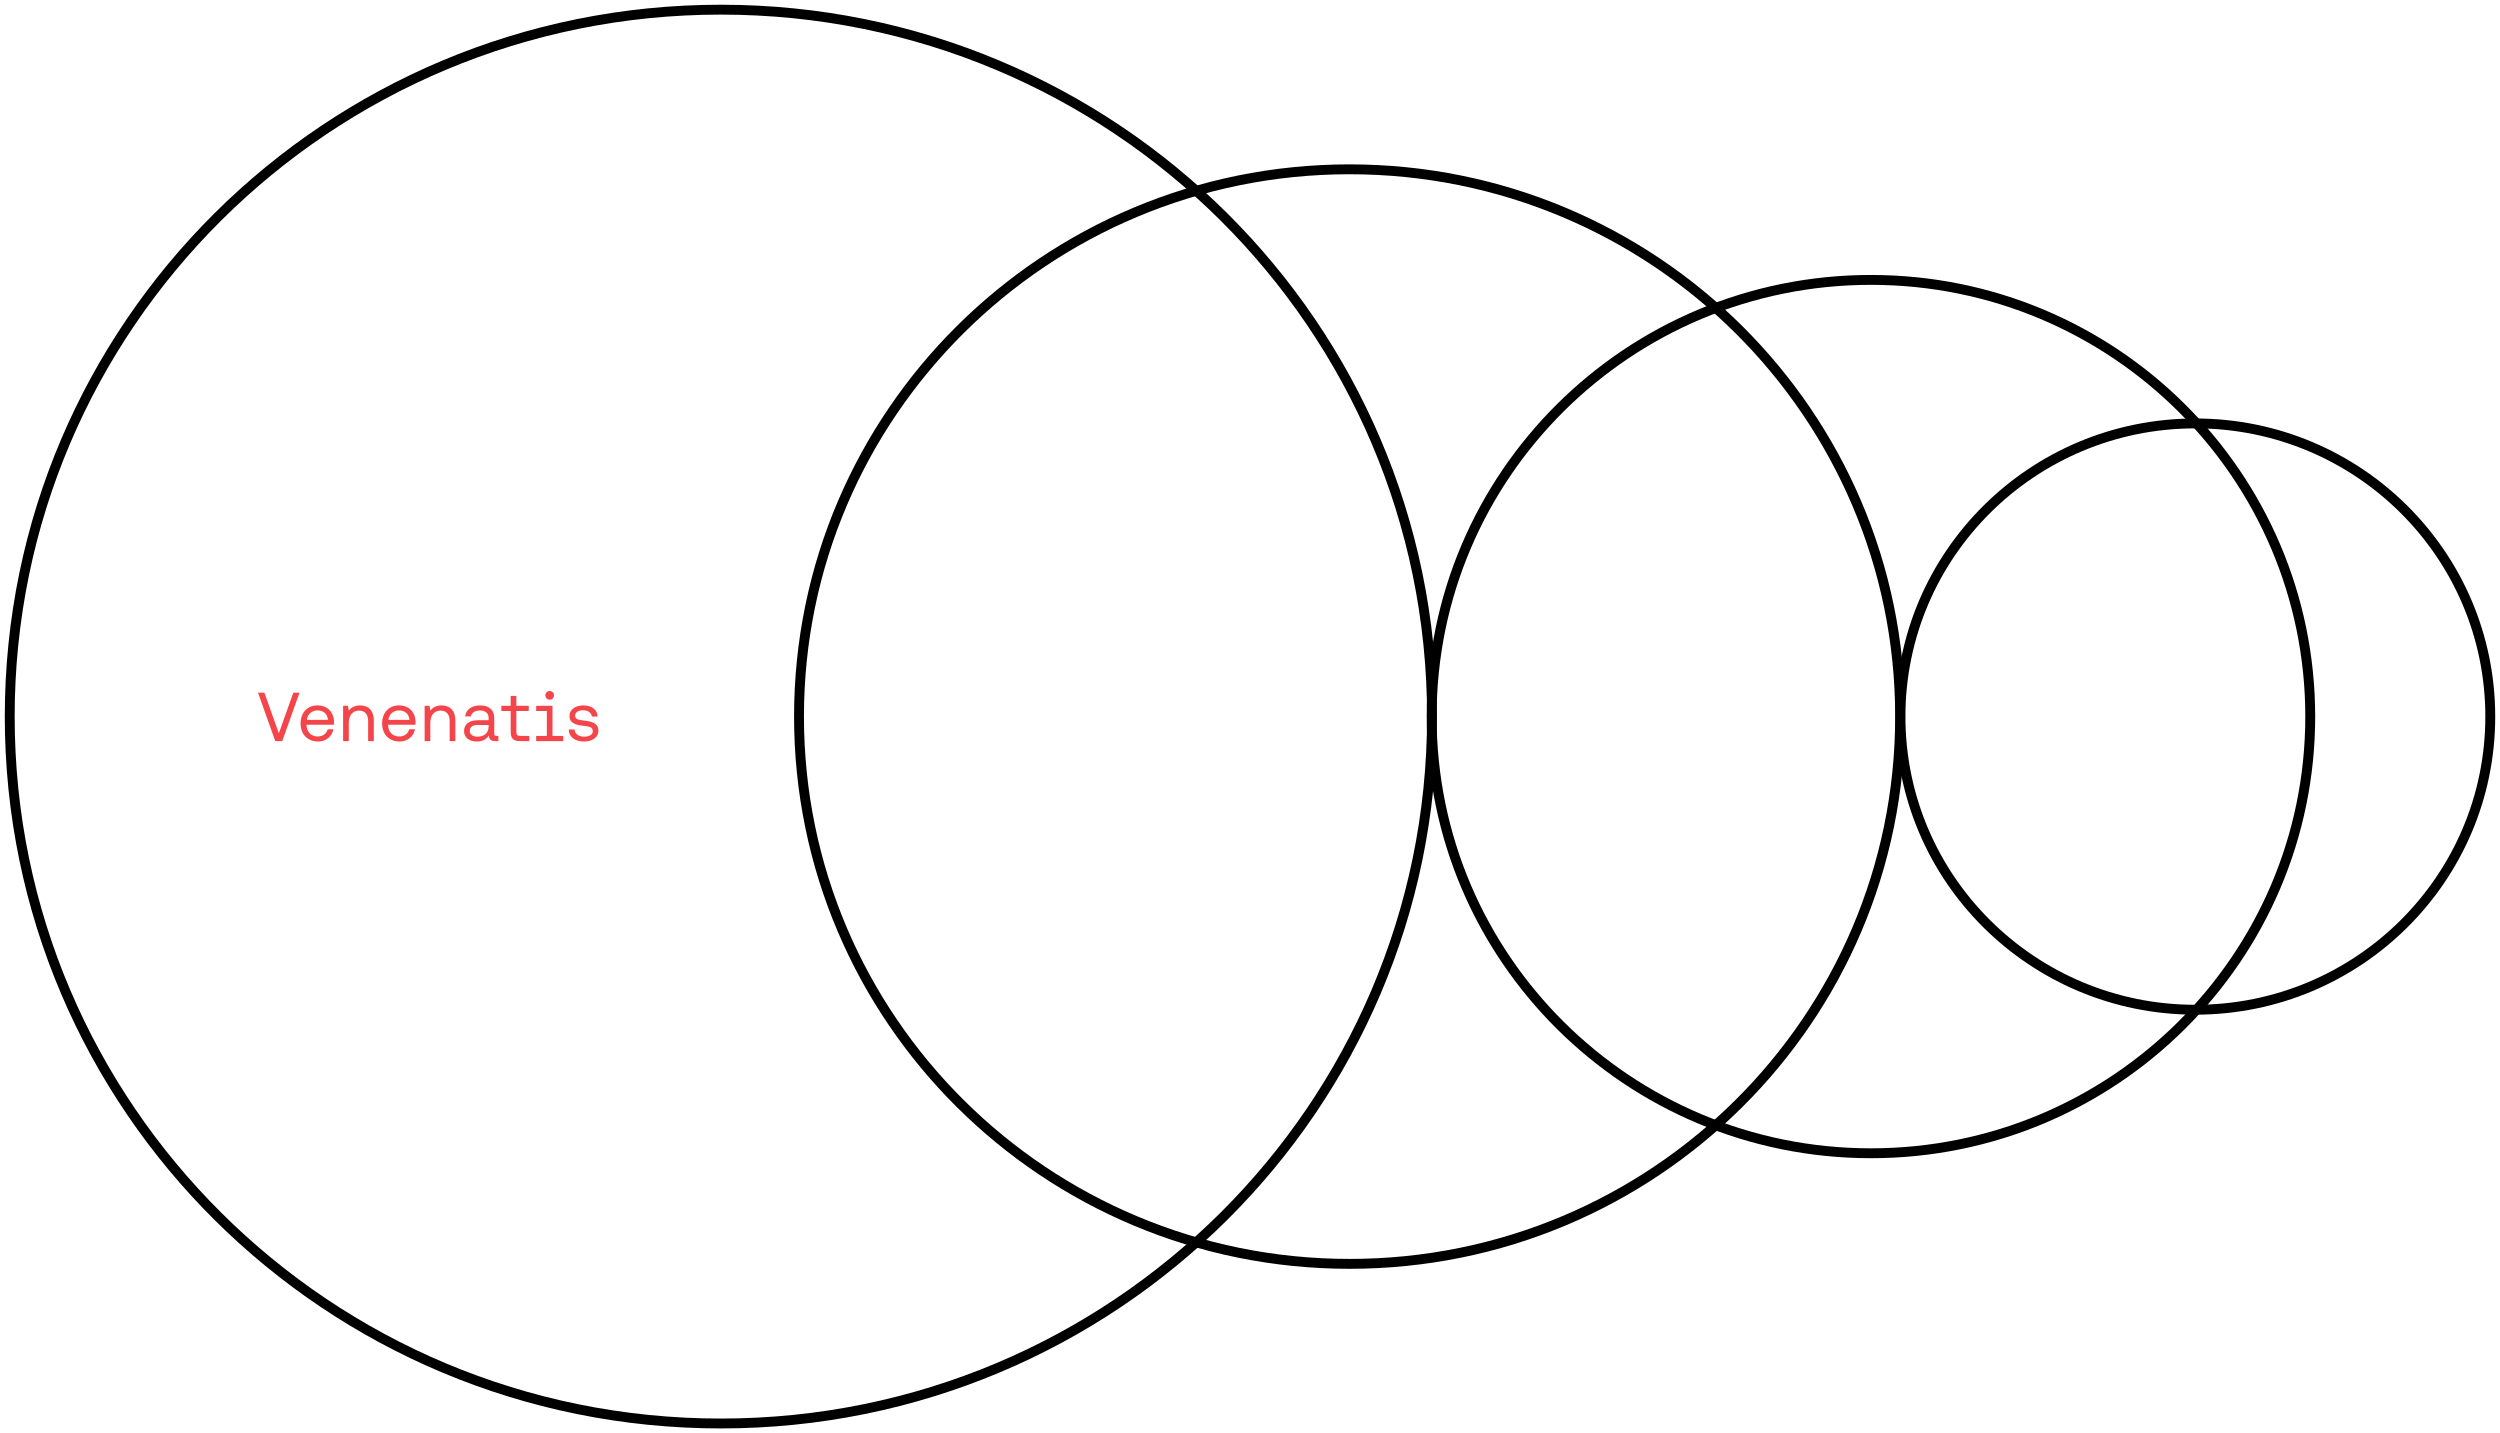 <svg xmlns="http://www.w3.org/2000/svg" fill="none" viewBox="0 0 506 290" height="290" width="506">
<g clip-path="url(#clip0_745_3570)">
<path stroke-width="2" stroke="black" d="M145.904 288.116C225.398 288.116 289.84 224.057 289.84 145.036C289.84 66.015 225.398 1.956 145.904 1.956C66.41 1.956 1.968 66.015 1.968 145.036C1.968 224.057 66.41 288.116 145.904 288.116Z"></path>
<path stroke-width="2" stroke="black" d="M273.151 255.806C334.693 255.806 384.583 206.213 384.583 145.036C384.583 83.86 334.693 34.267 273.151 34.267C211.609 34.267 161.719 83.86 161.719 145.036C161.719 206.213 211.609 255.806 273.151 255.806Z"></path>
<path stroke-width="2" stroke="black" d="M378.68 233.42C427.785 233.42 467.593 193.849 467.593 145.036C467.593 96.223 427.785 56.653 378.68 56.653C329.575 56.653 289.768 96.223 289.768 145.036C289.768 193.849 329.575 233.42 378.68 233.42Z"></path>
<path stroke-width="2" stroke="black" d="M444.344 204.369C477.309 204.369 504.032 177.805 504.032 145.036C504.032 112.267 477.309 85.703 444.344 85.703C411.38 85.703 384.656 112.267 384.656 145.036C384.656 177.805 411.38 204.369 444.344 204.369Z"></path>
<path fill="#F4464A" d="M55.71 150L52.224 140.2H53.512L56.438 148.418L59.364 140.2H60.624L57.124 150H55.71ZM64.378 150.084C62.236 150.084 60.836 148.614 60.836 146.43C60.836 144.26 62.208 142.776 64.224 142.776C66.24 142.776 67.556 144.05 67.612 146.164L67.584 146.682H62.04V146.752C62.082 148.11 62.936 149.062 64.294 149.062C65.302 149.062 66.086 148.53 66.324 147.606H67.486C67.206 149.034 66.03 150.084 64.378 150.084ZM66.38 145.702C66.268 144.47 65.428 143.784 64.238 143.784C63.188 143.784 62.222 144.54 62.11 145.702H66.38ZM69.444 150V142.86H70.438L70.592 143.826C71.012 143.28 71.726 142.776 72.86 142.776C74.4 142.776 75.66 143.616 75.66 145.884V150H74.512V145.954C74.512 144.568 73.84 143.826 72.664 143.826C71.404 143.826 70.592 144.764 70.592 146.29V150H69.444ZM80.88 150.084C78.738 150.084 77.338 148.614 77.338 146.43C77.338 144.26 78.71 142.776 80.726 142.776C82.742 142.776 84.058 144.05 84.114 146.164L84.086 146.682H78.542V146.752C78.584 148.11 79.438 149.062 80.796 149.062C81.804 149.062 82.588 148.53 82.826 147.606H83.988C83.708 149.034 82.532 150.084 80.88 150.084ZM82.882 145.702C82.77 144.47 81.93 143.784 80.74 143.784C79.69 143.784 78.724 144.54 78.612 145.702H82.882ZM85.945 150V142.86H86.939L87.094 143.826C87.513 143.28 88.228 142.776 89.362 142.776C90.901 142.776 92.162 143.616 92.162 145.884V150H91.013V145.954C91.013 144.568 90.341 143.826 89.165 143.826C87.906 143.826 87.094 144.764 87.094 146.29V150H85.945ZM96.554 150.084C94.986 150.084 93.922 149.3 93.922 147.998C93.922 146.57 94.916 145.772 96.792 145.772H98.892V145.282C98.892 144.358 98.234 143.798 97.114 143.798C96.106 143.798 95.434 144.274 95.294 145.002H94.146C94.314 143.602 95.448 142.776 97.17 142.776C98.99 142.776 100.04 143.686 100.04 145.352V148.474C100.04 148.852 100.18 148.95 100.502 148.95H100.866V150H100.236C99.284 150 98.99 149.594 98.948 148.88C98.5 149.524 97.786 150.084 96.554 150.084ZM96.638 149.104C98.066 149.104 98.892 148.278 98.892 147.088V146.738H96.68C95.658 146.738 95.084 147.116 95.084 147.928C95.084 148.628 95.686 149.104 96.638 149.104ZM105.223 150C103.851 150 103.361 149.398 103.361 148.138V143.91H101.471V142.86H103.361V140.858H104.509V142.86H107.015V143.91H104.509V148.124C104.509 148.726 104.719 148.95 105.335 148.95H107.127V150H105.223ZM108.521 150V148.95H110.677V143.91H108.521V142.86H111.825V148.95H113.995V150H108.521ZM111.265 141.614C110.775 141.614 110.383 141.25 110.383 140.732C110.383 140.242 110.775 139.864 111.265 139.864C111.755 139.864 112.133 140.242 112.133 140.732C112.133 141.25 111.755 141.614 111.265 141.614ZM118.26 150.084C116.412 150.084 115.138 149.216 115.11 147.648H116.286C116.328 148.488 117.07 149.104 118.26 149.104C119.268 149.104 119.982 148.67 119.982 148.012C119.982 147.116 119.198 147.046 118.134 146.92C116.538 146.724 115.264 146.402 115.264 144.918C115.264 143.616 116.454 142.776 118.064 142.776C119.688 142.776 120.864 143.546 120.976 145.03H119.8C119.716 144.302 119.044 143.756 118.064 143.756C117.07 143.756 116.398 144.176 116.398 144.834C116.398 145.618 117.154 145.716 118.19 145.842C119.814 146.038 121.116 146.346 121.116 147.928C121.116 149.258 119.842 150.084 118.26 150.084Z"></path>
</g>
<defs>
<clipPath id="clip0_745_3570">
<rect fill="white" height="290" width="506"></rect>
</clipPath>
</defs>
</svg>
